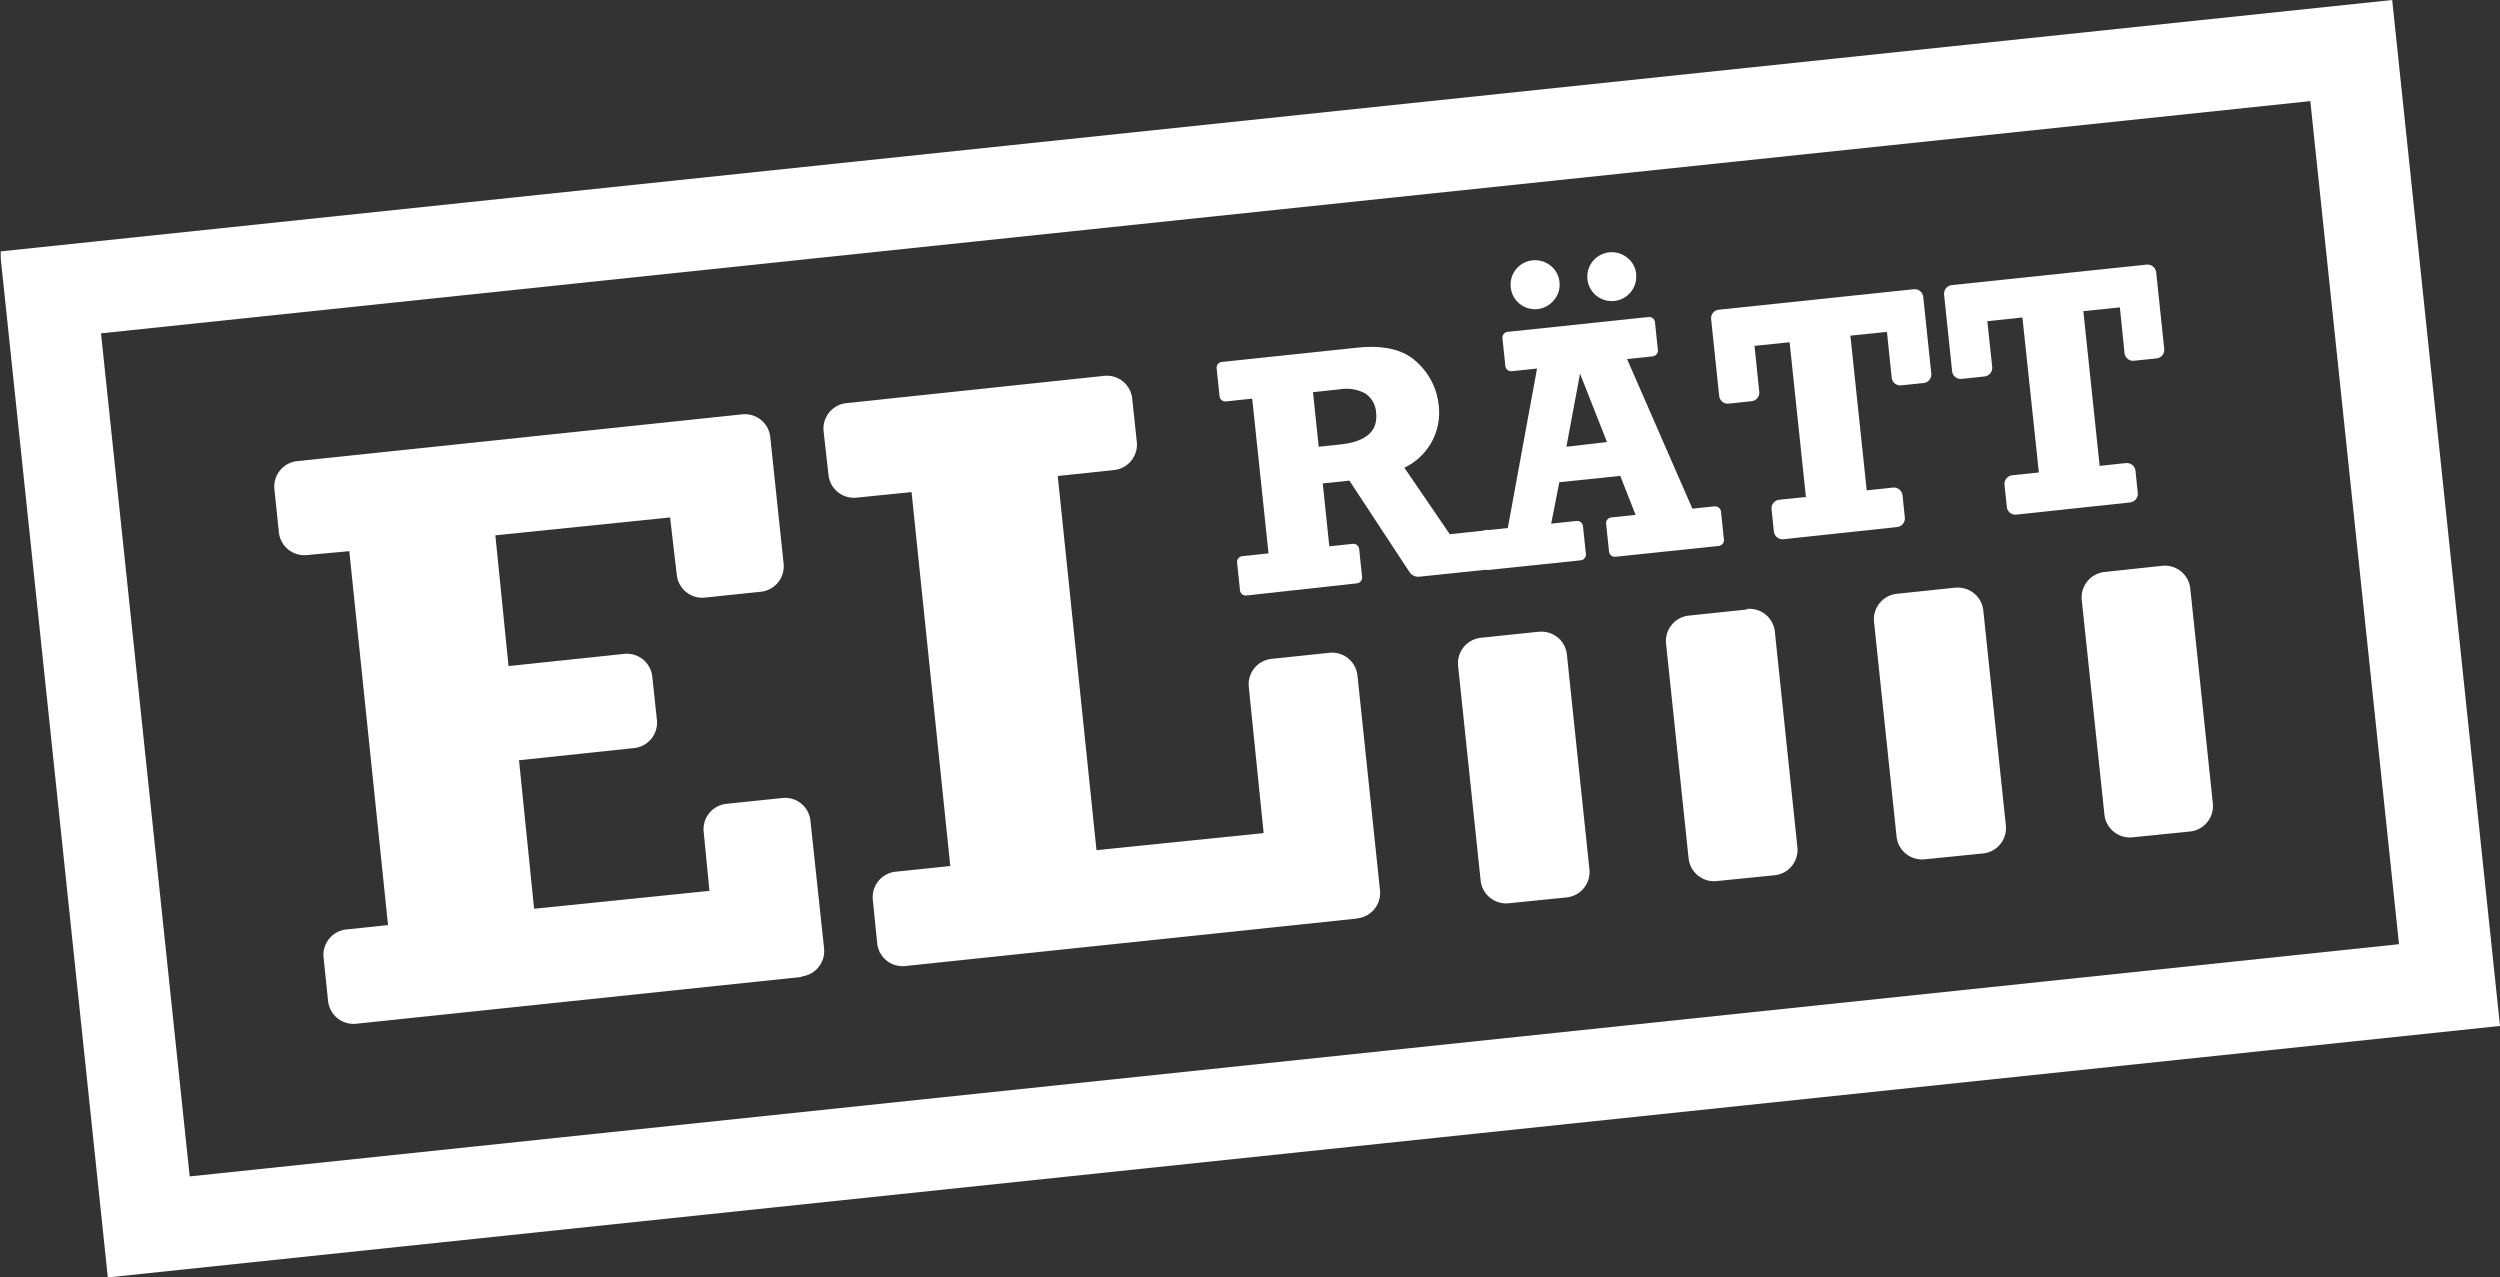 <svg xmlns="http://www.w3.org/2000/svg" xmlns:xlink="http://www.w3.org/1999/xlink" viewBox="0 0 205.2 104.85"><rect x="0" y="0" width="205.2" height="104.85" fill="#333333" stroke="none"/><defs><style>.a{fill:none;}.b{clip-path:url(#a);}.c{fill:#fff;}.d{clip-path:url(#b);}</style><clipPath id="a" transform="translate(0 -0.15)"><rect class="a" width="206" height="105"/></clipPath><clipPath id="b" transform="translate(0 -0.15)"><rect class="a" x="0.06" y="0.15" width="205.14" height="104.85"/></clipPath></defs><title>logo</title><g class="b"><path class="c" d="M128,23.3a1.92,1.92,0,0,1-.44,1.47A2,2,0,0,1,124,23.72a2,2,0,0,1,1.79-2.2,2,2,0,0,1,1.47.43A1.9,1.9,0,0,1,128,23.3" transform="translate(0 -0.15)"/><path class="c" d="M134.29,22.64a2,2,0,0,1-1.78,2.21,2,2,0,0,1-1.48-.43,2,2,0,1,1,2.53-3.12,1.91,1.91,0,0,1,.74,1.34" transform="translate(0 -0.15)"/><path class="c" d="M65.77,80.34L29.23,84.18a2.1,2.1,0,0,1-2.3-1.86l-0.37-3.57a2.1,2.1,0,0,1,1.86-2.31l3.43-.36L28.67,45.39l-3.48.32a2.1,2.1,0,0,1-2.3-1.87l-0.37-3.57A2.1,2.1,0,0,1,24.38,38l36.54-3.84A2.09,2.09,0,0,1,63.22,36l1.1,10.42a2.1,2.1,0,0,1-1.87,2.3l-4.6.48a2.1,2.1,0,0,1-2.3-1.87L55,42.62,40.66,44.09l1.08,10.73,9.5-1a2.1,2.1,0,0,1,2.3,1.87l0.38,3.56a2.1,2.1,0,0,1-1.87,2.3l-9.45,1,1.24,12.19,14.39-1.47-0.47-4.84a2.09,2.09,0,0,1,1.86-2.3l4.6-.48a2.09,2.09,0,0,1,2.3,1.86L67.64,78a2.1,2.1,0,0,1-1.86,2.3" transform="translate(0 -0.15)"/><path class="c" d="M111.42,75.54l-37.1,3.9A2.09,2.09,0,0,1,72,77.57L71.64,74a2.1,2.1,0,0,1,1.87-2.3L78,71.23,74.82,40.54,70.27,41A2.1,2.1,0,0,1,68,39.11L67.6,35.54a2.1,2.1,0,0,1,1.87-2.3L90.63,31a2.09,2.09,0,0,1,2.3,1.86l0.38,3.57a2.1,2.1,0,0,1-1.86,2.3l-4.63.49L90,69.93l13.72-1.4-1.22-12a2.1,2.1,0,0,1,1.86-2.3l4.76-.5a2.1,2.1,0,0,1,2.3,1.86l1.85,17.64a2.1,2.1,0,0,1-1.87,2.3" transform="translate(0 -0.15)"/><path class="c" d="M177.5,46.6l-4.76.5m0,0a2.1,2.1,0,0,0-1.87,2.3L172.73,67A2.1,2.1,0,0,0,175,68.88l4.76-.48h0a2.1,2.1,0,0,0,1.87-2.3l-1.85-17.64a2.1,2.1,0,0,0-2.3-1.87" transform="translate(0 -0.15)"/><path class="c" d="M143.37,50.18l-4.76.5a2.1,2.1,0,0,0-1.86,2.3L138.6,70.6a2.1,2.1,0,0,0,2.29,1.87l4.77-.48h0a2.09,2.09,0,0,0,1.87-2.3L145.68,52a2.1,2.1,0,0,0-2.3-1.87" transform="translate(0 -0.15)"/><path class="c" d="M160.44,48.39l-4.76.5a2.1,2.1,0,0,0-1.86,2.3l1.85,17.62A2.1,2.1,0,0,0,158,70.68l4.77-.48h0a2.09,2.09,0,0,0,1.87-2.3l-1.85-17.64a2.1,2.1,0,0,0-2.3-1.87" transform="translate(0 -0.15)"/></g><g class="d"><g class="b"><path class="c" d="M126.31,52l-4.76.5a2.1,2.1,0,0,0-1.87,2.3l1.85,17.62a2.1,2.1,0,0,0,2.3,1.87l4.76-.48h0a2.1,2.1,0,0,0,1.87-2.3l-1.85-17.64a2.09,2.09,0,0,0-2.3-1.86" transform="translate(0 -0.15)"/><path class="c" d="M0,20.79L8.85,105,205.2,84.36,196.35,0.15,0,20.79M196.91,77.65L15.57,96.71,8.29,27.51,189.63,8.45Z" transform="translate(0 -0.15)"/></g></g><g class="b"><path class="c" d="M153.22,40.4l2.16-.23a0.72,0.72,0,0,1,.78.64l0.19,1.82a0.72,0.72,0,0,1-.63.78l-9.34,1a0.72,0.72,0,0,1-.78-0.64l-0.19-1.82a0.71,0.71,0,0,1,.63-0.78l2.19-.23-1.34-12.7-2.88.3,0.39,3.76a0.71,0.71,0,0,1-.63.78l-1.88.2a0.71,0.71,0,0,1-.78-0.64l-0.66-6.29a0.71,0.71,0,0,1,.63-0.78l16-1.68a0.71,0.71,0,0,1,.78.63l0.66,6.29a0.71,0.71,0,0,1-.64.78l-1.83.19a0.71,0.71,0,0,1-.78-0.63l-0.39-3.76-3,.31,1.34,12.7" transform="translate(0 -0.15)"/><path class="c" d="M172.33,38.39l2.16-.23a0.72,0.72,0,0,1,.79.63l0.19,1.82a0.72,0.72,0,0,1-.63.78l-9.34,1a0.71,0.71,0,0,1-.78-0.63l-0.19-1.82a0.72,0.72,0,0,1,.63-0.78l2.19-.23L166,26.21l-2.88.3,0.4,3.76a0.71,0.71,0,0,1-.63.78l-1.88.2a0.71,0.71,0,0,1-.78-0.63l-0.66-6.29a0.72,0.72,0,0,1,.63-0.78l16-1.68a0.72,0.72,0,0,1,.78.63l0.66,6.29a0.71,0.71,0,0,1-.64.78l-1.84.19a0.71,0.71,0,0,1-.78-0.63L174,25.38l-3,.31,1.34,12.7" transform="translate(0 -0.15)"/><path class="c" d="M140.73,41.71l-1.82.19-5.36-12.28,2.11-.22a0.48,0.48,0,0,0,.42-0.52l-0.24-2.29a0.48,0.48,0,0,0-.52-0.42l-11.58,1.22a0.48,0.48,0,0,0-.42.52l0.24,2.29a0.48,0.48,0,0,0,.52.42l2.08-.22-2.4,13.09-1.9.2a0.48,0.48,0,0,0-.42.52l0.24,2.3a0.48,0.48,0,0,0,.52.42l7.55-.79a0.48,0.48,0,0,0,.42-0.52l-0.24-2.29a0.48,0.48,0,0,0-.52-0.42l-2.09.22,0.67-3.4,5-.52,1.26,3.2-2,.21a0.48,0.48,0,0,0-.42.52l0.24,2.29a0.48,0.48,0,0,0,.52.42l8.49-.89a0.48,0.48,0,0,0,.42-0.52l-0.24-2.3a0.48,0.48,0,0,0-.52-0.42m-12.17-4.9,1.12-6,2.21,5.61Z" transform="translate(0 -0.15)"/><path class="c" d="M122,43.68L119,44l-3.73-5.46a5,5,0,0,0,2.82-5.12,5.55,5.55,0,0,0-1.83-3.58q-1.61-1.5-4.88-1.15l-11.1,1.17a0.48,0.48,0,0,0-.42.52l0.24,2.3a0.48,0.48,0,0,0,.52.42l2.16-.23,1.34,12.7-2.16.23a0.48,0.48,0,0,0-.42.52l0.24,2.29a0.48,0.48,0,0,0,.52.42l9.08-1a0.48,0.48,0,0,0,.42-0.52l-0.24-2.3a0.48,0.48,0,0,0-.52-0.42l-1.93.2-0.54-5.16,2.19-.23,4.71,7.17,0.25,0.37a0.85,0.85,0,0,0,.73.35l5.84-.61a0.48,0.48,0,0,0,.42-0.52l-0.24-2.3a0.48,0.48,0,0,0-.52-0.42m-12-7-1.71.18-0.47-4.48L110,32.1a3.23,3.23,0,0,1,2.05.34,2,2,0,0,1,.9,1.59q0.24,2.26-2.93,2.6" transform="translate(0 -0.15)"/></g></svg>